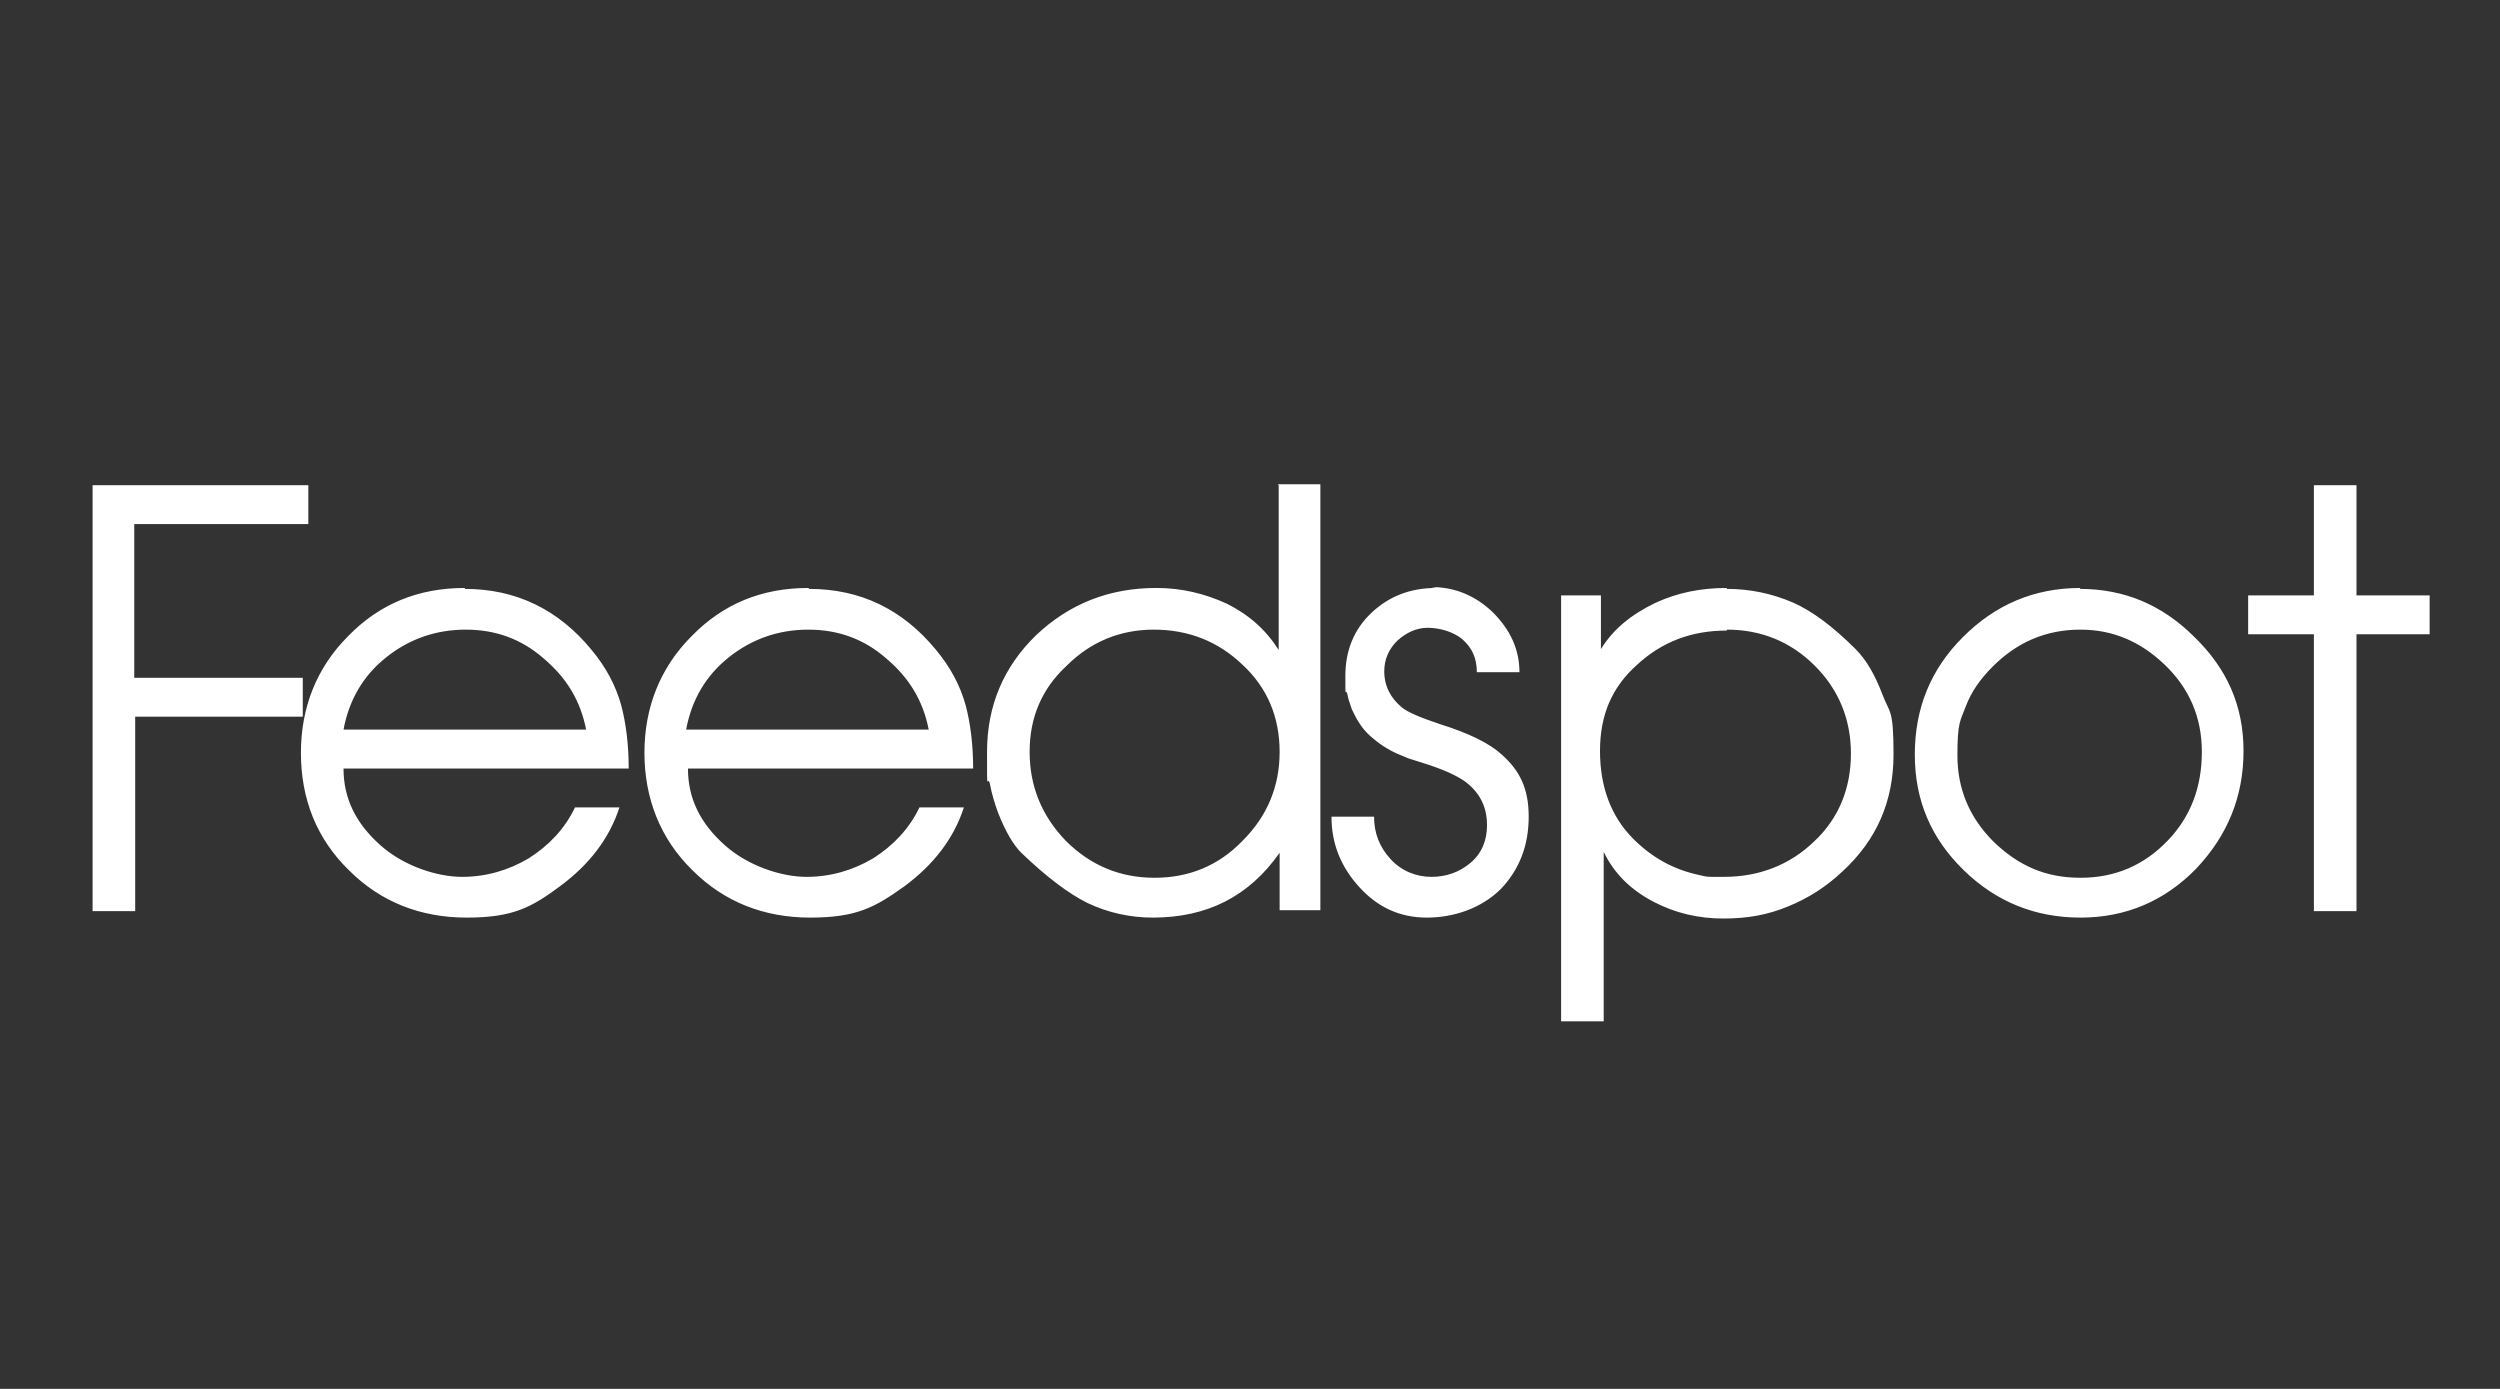 <?xml version="1.0" encoding="utf-8"?>
<svg xmlns="http://www.w3.org/2000/svg" version="1.1" viewBox="0 0 270 150">
  <rect x="0" y="0" width="270" height="150" fill="#333333" stroke="none"/>
  <defs>
    <style>
      .cls-1 {
        fill: #FFFFFF;
      }
    </style>
  </defs>
  
  <g>
    <g id="Layer_1">
      <path class="cls-1" d="M10,52.4v46h4.6v-21h18.1v-4.2H14.5v-16.6h18.8v-4.2H10ZM138.1,52.4v17.8c-1.4-2.2-3.2-3.8-5.6-5-2.4-1.1-4.9-1.7-7.6-1.7-5.1,0-9.4,1.7-13,5.1-3.5,3.4-5.3,7.6-5.3,12.6s0,2.4.3,3.4c.2,1.1.5,2.1.9,3.2.8,2,1.6,3.4,2.5,4.3,2.7,2.6,5.1,4.4,7.1,5.4,2.3,1.1,4.7,1.6,7.1,1.6,5.9,0,10.4-2.3,13.7-7v6.2h4.4v-46h-4.6ZM249.9,52.4v11.9h-7.1v4.2h7.1v29.9h4.6v-29.9h7.9v-4.2h-7.9v-11.9h-4.6ZM50.2,63.5c-5,0-9.2,1.7-12.6,5.2-3.4,3.4-5.1,7.7-5.1,12.6,0,5,1.7,9.3,5.2,12.7,3.4,3.4,7.7,5.1,12.7,5.1s7-1.1,10.1-3.4c3.1-2.3,5.3-5.1,6.4-8.5h-4.8c-1.1,2.3-2.8,4.1-5,5.5-2.2,1.3-4.6,2-7.2,2s-6.2-1.1-8.8-3.4c-2.7-2.4-4-5.1-4-8.3h30.8c0-2.6-.3-4.9-.8-6.8-.6-2.2-1.7-4.2-3.2-6-3.6-4.4-8.2-6.6-13.7-6.6h0ZM87.3,63.5c-5,0-9.2,1.7-12.6,5.2-3.4,3.4-5.1,7.7-5.1,12.6s1.7,9.3,5.2,12.7c3.4,3.4,7.7,5.1,12.7,5.1s7-1.1,10.2-3.4c3.1-2.3,5.3-5.1,6.4-8.5h-4.8c-1.1,2.3-2.8,4.1-5,5.5-2.2,1.3-4.6,2-7.2,2s-6.2-1.1-8.8-3.4c-2.7-2.4-4-5.1-4-8.3h30.8c0-2.6-.3-4.9-.8-6.8-.6-2.2-1.7-4.2-3.2-6-3.6-4.4-8.2-6.6-13.7-6.6h0ZM155.1,63.5c-2.8,0-5.1.9-7,2.7s-2.8,4.1-2.8,6.8,0,1.3.2,1.9c.1.6.3,1.1.5,1.7.5,1.1,1.1,2.1,2,2.9.9.8,1.8,1.4,2.9,1.9l1.2.5,2.2.7c2.1.7,3.5,1.4,4.3,2.1,1.4,1.2,2,2.7,2,4.4s-.6,3.1-1.8,4.1c-1.2,1-2.6,1.5-4.2,1.5s-3.2-.6-4.4-1.9c-1.2-1.3-1.8-2.8-1.8-4.6h-4.6c0,2.9,1,5.4,3,7.6,2,2.2,4.4,3.3,7.3,3.3s5.9-1,8-3.1c2-2.1,3-4.7,3-7.8s-1-5-2.9-6.7c-1.3-1.2-3.5-2.3-6.7-3.3-2.1-.7-3.5-1.3-4.1-1.8-1.2-1-1.9-2.3-1.9-3.9,0-1.3.5-2.4,1.4-3.3,1-.9,2.1-1.4,3.3-1.4s2.8.4,3.8,1.3c1,.9,1.5,2,1.5,3.5h4.6c0-2.5-1-4.6-2.9-6.5-1.9-1.8-4.1-2.7-6.6-2.7h0ZM186.5,63.5c-2.8,0-5.3.5-7.7,1.6-2.7,1.3-4.6,2.9-5.9,5v-5.8h-4.3v46h4.6v-18.3c1.1,2.3,2.9,4.1,5.4,5.4,2.3,1.2,4.8,1.8,7.5,1.8s4.8-.4,7-1.3,4.1-2.1,5.9-3.8c3.7-3.4,5.5-7.6,5.5-12.6s-.4-4.4-1.2-6.5c-.8-2.1-1.7-3.7-2.9-4.9-2.5-2.5-4.7-4.1-6.7-5-2.3-1-4.7-1.5-7.2-1.5h0ZM224.7,63.5c-5,0-9.2,1.8-12.7,5.3-3.5,3.5-5.2,7.7-5.2,12.7s1.8,9.1,5.3,12.5c3.5,3.4,7.7,5.1,12.6,5.1s9.1-1.8,12.5-5.3c3.4-3.6,5.1-7.8,5.1-12.7s-1.8-8.9-5.3-12.3c-3.5-3.5-7.6-5.2-12.4-5.2h0ZM50.3,68c3.2,0,6,1,8.4,3.1,2.5,2.1,4,4.6,4.6,7.7h-26.2c.6-3.2,2.1-5.8,4.6-7.8,2.5-2,5.4-3,8.6-3h0ZM87.3,68c3.2,0,6,1,8.4,3.1,2.5,2.1,4,4.6,4.6,7.7h-26.2c.6-3.2,2.1-5.8,4.6-7.8,2.5-2,5.4-3,8.6-3h0ZM124.6,68c3.8,0,7,1.3,9.6,3.8,2.7,2.5,4,5.7,4,9.4s-1.3,6.9-4,9.6c-2.6,2.7-5.8,4-9.5,4s-6.9-1.3-9.6-4c-2.6-2.7-3.9-5.9-3.9-9.6s1.3-6.8,4-9.3c2.6-2.6,5.8-3.9,9.4-3.9h0ZM186.5,68c3.7,0,6.9,1.3,9.5,3.9s3.9,5.8,3.9,9.5-1.3,7-4,9.5c-2.6,2.5-5.9,3.8-9.7,3.8s-.9,0-1.4,0-.9-.1-1.3-.2c-2.8-.6-5.1-1.9-7.1-3.9-2.4-2.4-3.6-5.6-3.6-9.5s1.3-6.9,4-9.3c2.7-2.5,5.9-3.7,9.7-3.7h0ZM224.7,68c3.5,0,6.5,1.3,9.1,3.8,2.6,2.5,4,5.6,4,9.4s-1.2,7-3.7,9.6-5.6,4-9.4,4-6.7-1.3-9.4-3.9c-2.6-2.6-3.9-5.7-3.9-9.3s.3-3.7.9-5.3c.6-1.6,1.6-3,2.9-4.3,2.6-2.6,5.7-4,9.5-4h0Z"/>
    </g>
  </g>
</svg>